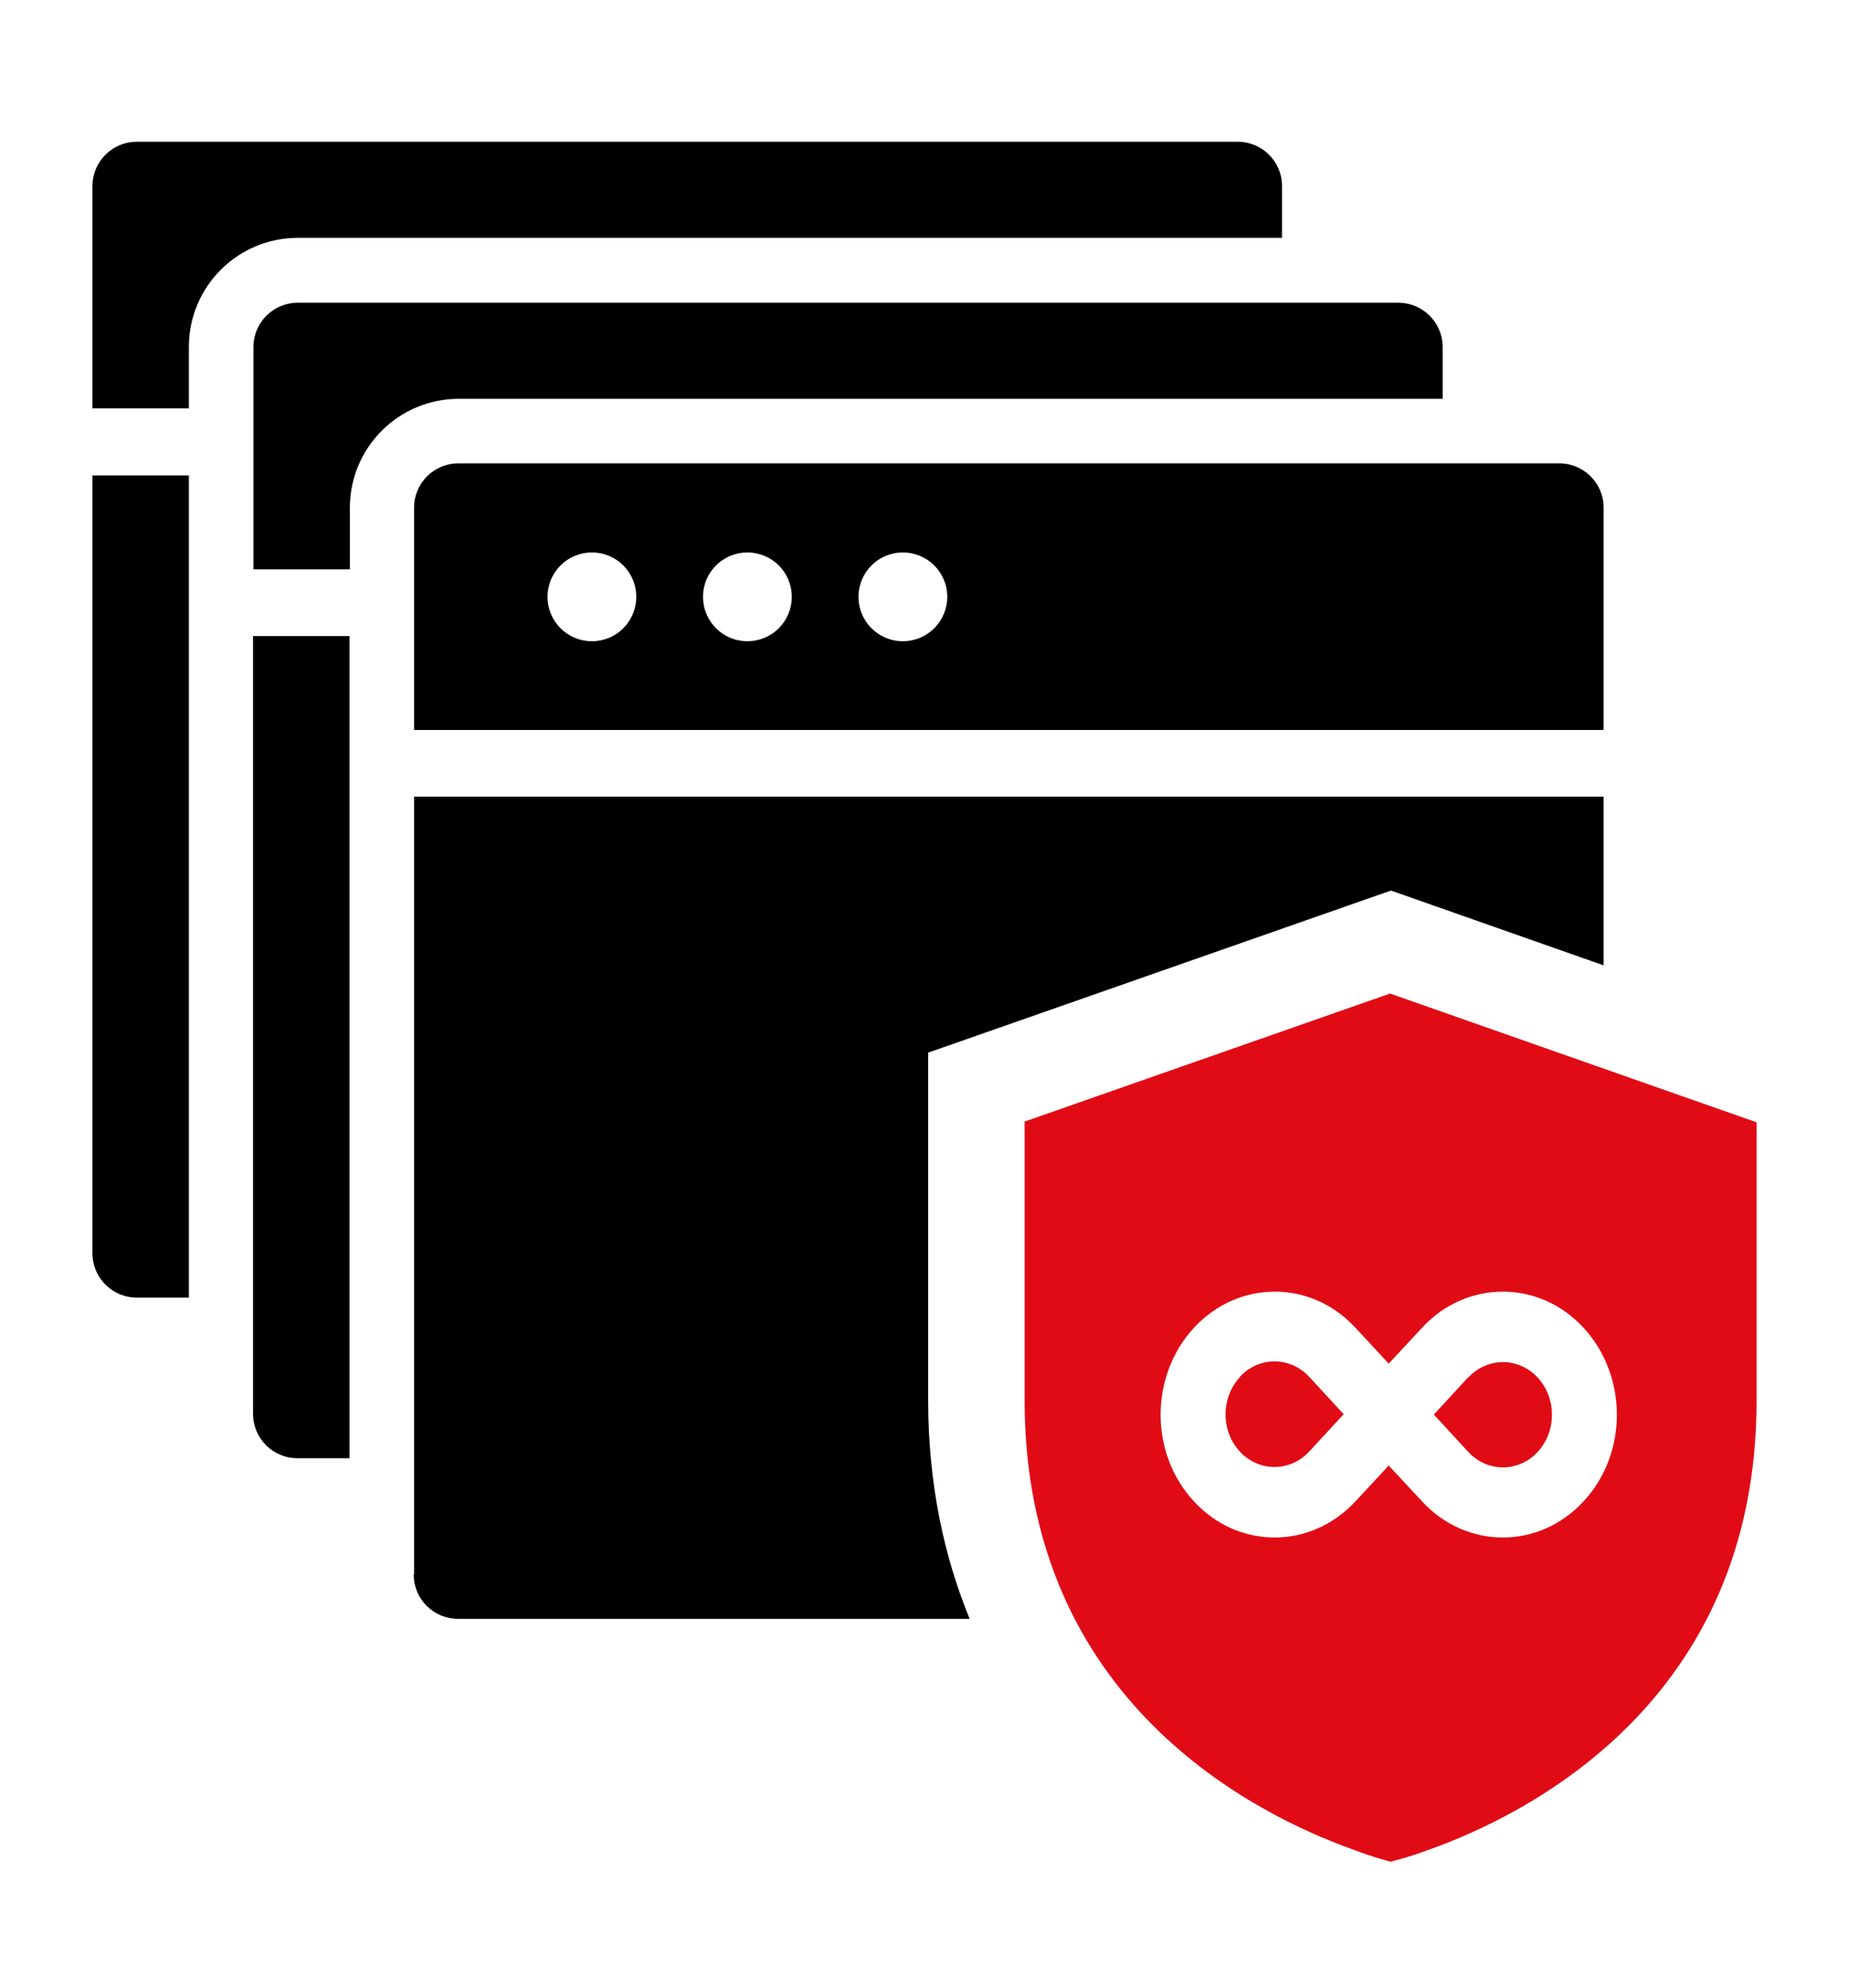 <?xml version="1.0" encoding="UTF-8"?>
<svg xmlns="http://www.w3.org/2000/svg" width="80" height="86" viewBox="0 0 80 86" fill="none">
  <path d="M67.464 20.049H19.834C18.771 20.049 17.915 20.905 17.915 21.968V31.583H69.384V21.968C69.384 20.905 68.527 20.049 67.464 20.049V20.049ZM25.61 27.744C24.547 27.744 23.69 26.887 23.69 25.824C23.69 24.761 24.547 23.904 25.61 23.904C26.673 23.904 27.529 24.761 27.529 25.824C27.529 26.887 26.673 27.744 25.61 27.744V27.744ZM32.337 27.744C31.274 27.744 30.417 26.887 30.417 25.824C30.417 24.761 31.274 23.904 32.337 23.904C33.4 23.904 34.257 24.761 34.257 25.824C34.257 26.887 33.4 27.744 32.337 27.744ZM39.064 27.744C38.001 27.744 37.144 26.887 37.144 25.824C37.144 24.761 38.001 23.904 39.064 23.904C40.127 23.904 40.984 24.761 40.984 25.824C40.984 26.887 40.127 27.744 39.064 27.744ZM55.469 10.307V8.054C55.469 6.991 54.613 6.134 53.55 6.134H5.92C4.857 6.134 4 6.991 4 8.054V17.669H8.173V15.003C8.173 12.401 10.283 10.291 12.885 10.291H55.469V10.307ZM4 54.224C4 55.287 4.857 56.144 5.92 56.144H8.173V20.572H4V54.224V54.224ZM10.949 61.173C10.949 62.236 11.806 63.093 12.869 63.093H15.122V27.521H10.949V61.173V61.173ZM17.899 68.123C17.899 69.186 18.755 70.043 19.819 70.043H41.952C40.857 67.361 40.159 64.251 40.159 60.571V45.545L60.182 38.532L69.384 41.769V34.471H17.915V68.123H17.899ZM62.419 17.272V15.019C62.419 13.956 61.562 13.099 60.499 13.099H12.885C11.822 13.099 10.965 13.956 10.965 15.019V24.634H15.138V21.968C15.138 19.366 17.248 17.256 19.85 17.256H62.435L62.419 17.272Z" fill="black"></path>
  <path d="M53.645 59.587C52.82 60.475 52.82 61.919 53.645 62.807C54.47 63.696 55.818 63.696 56.643 62.807L58.135 61.189L56.643 59.571C55.818 58.682 54.47 58.682 53.645 59.571V59.587ZM60.181 42.975L44.331 48.528V60.586C44.331 73.596 54.295 78.515 58.579 80.038C59.404 80.355 59.975 80.498 60.15 80.546H60.181C60.499 80.466 61.038 80.323 61.721 80.07C66.02 78.562 76 73.644 76 60.618V48.56L60.15 42.991L60.181 42.975ZM68.511 64.965C66.591 67.044 63.45 67.044 61.53 64.965L60.086 63.41L58.642 64.965C56.707 67.044 53.581 67.044 51.661 64.965C49.726 62.887 49.742 59.523 51.661 57.445C53.597 55.366 56.723 55.366 58.642 57.445L60.086 59L61.53 57.445C63.45 55.366 66.591 55.366 68.511 57.445C70.431 59.523 70.447 62.887 68.511 64.965ZM63.529 59.587L62.038 61.205L63.529 62.823C64.354 63.712 65.703 63.712 66.528 62.823C67.353 61.935 67.353 60.491 66.528 59.602C65.703 58.714 64.354 58.714 63.529 59.602V59.587Z" fill="#E10B15"></path>
</svg>

